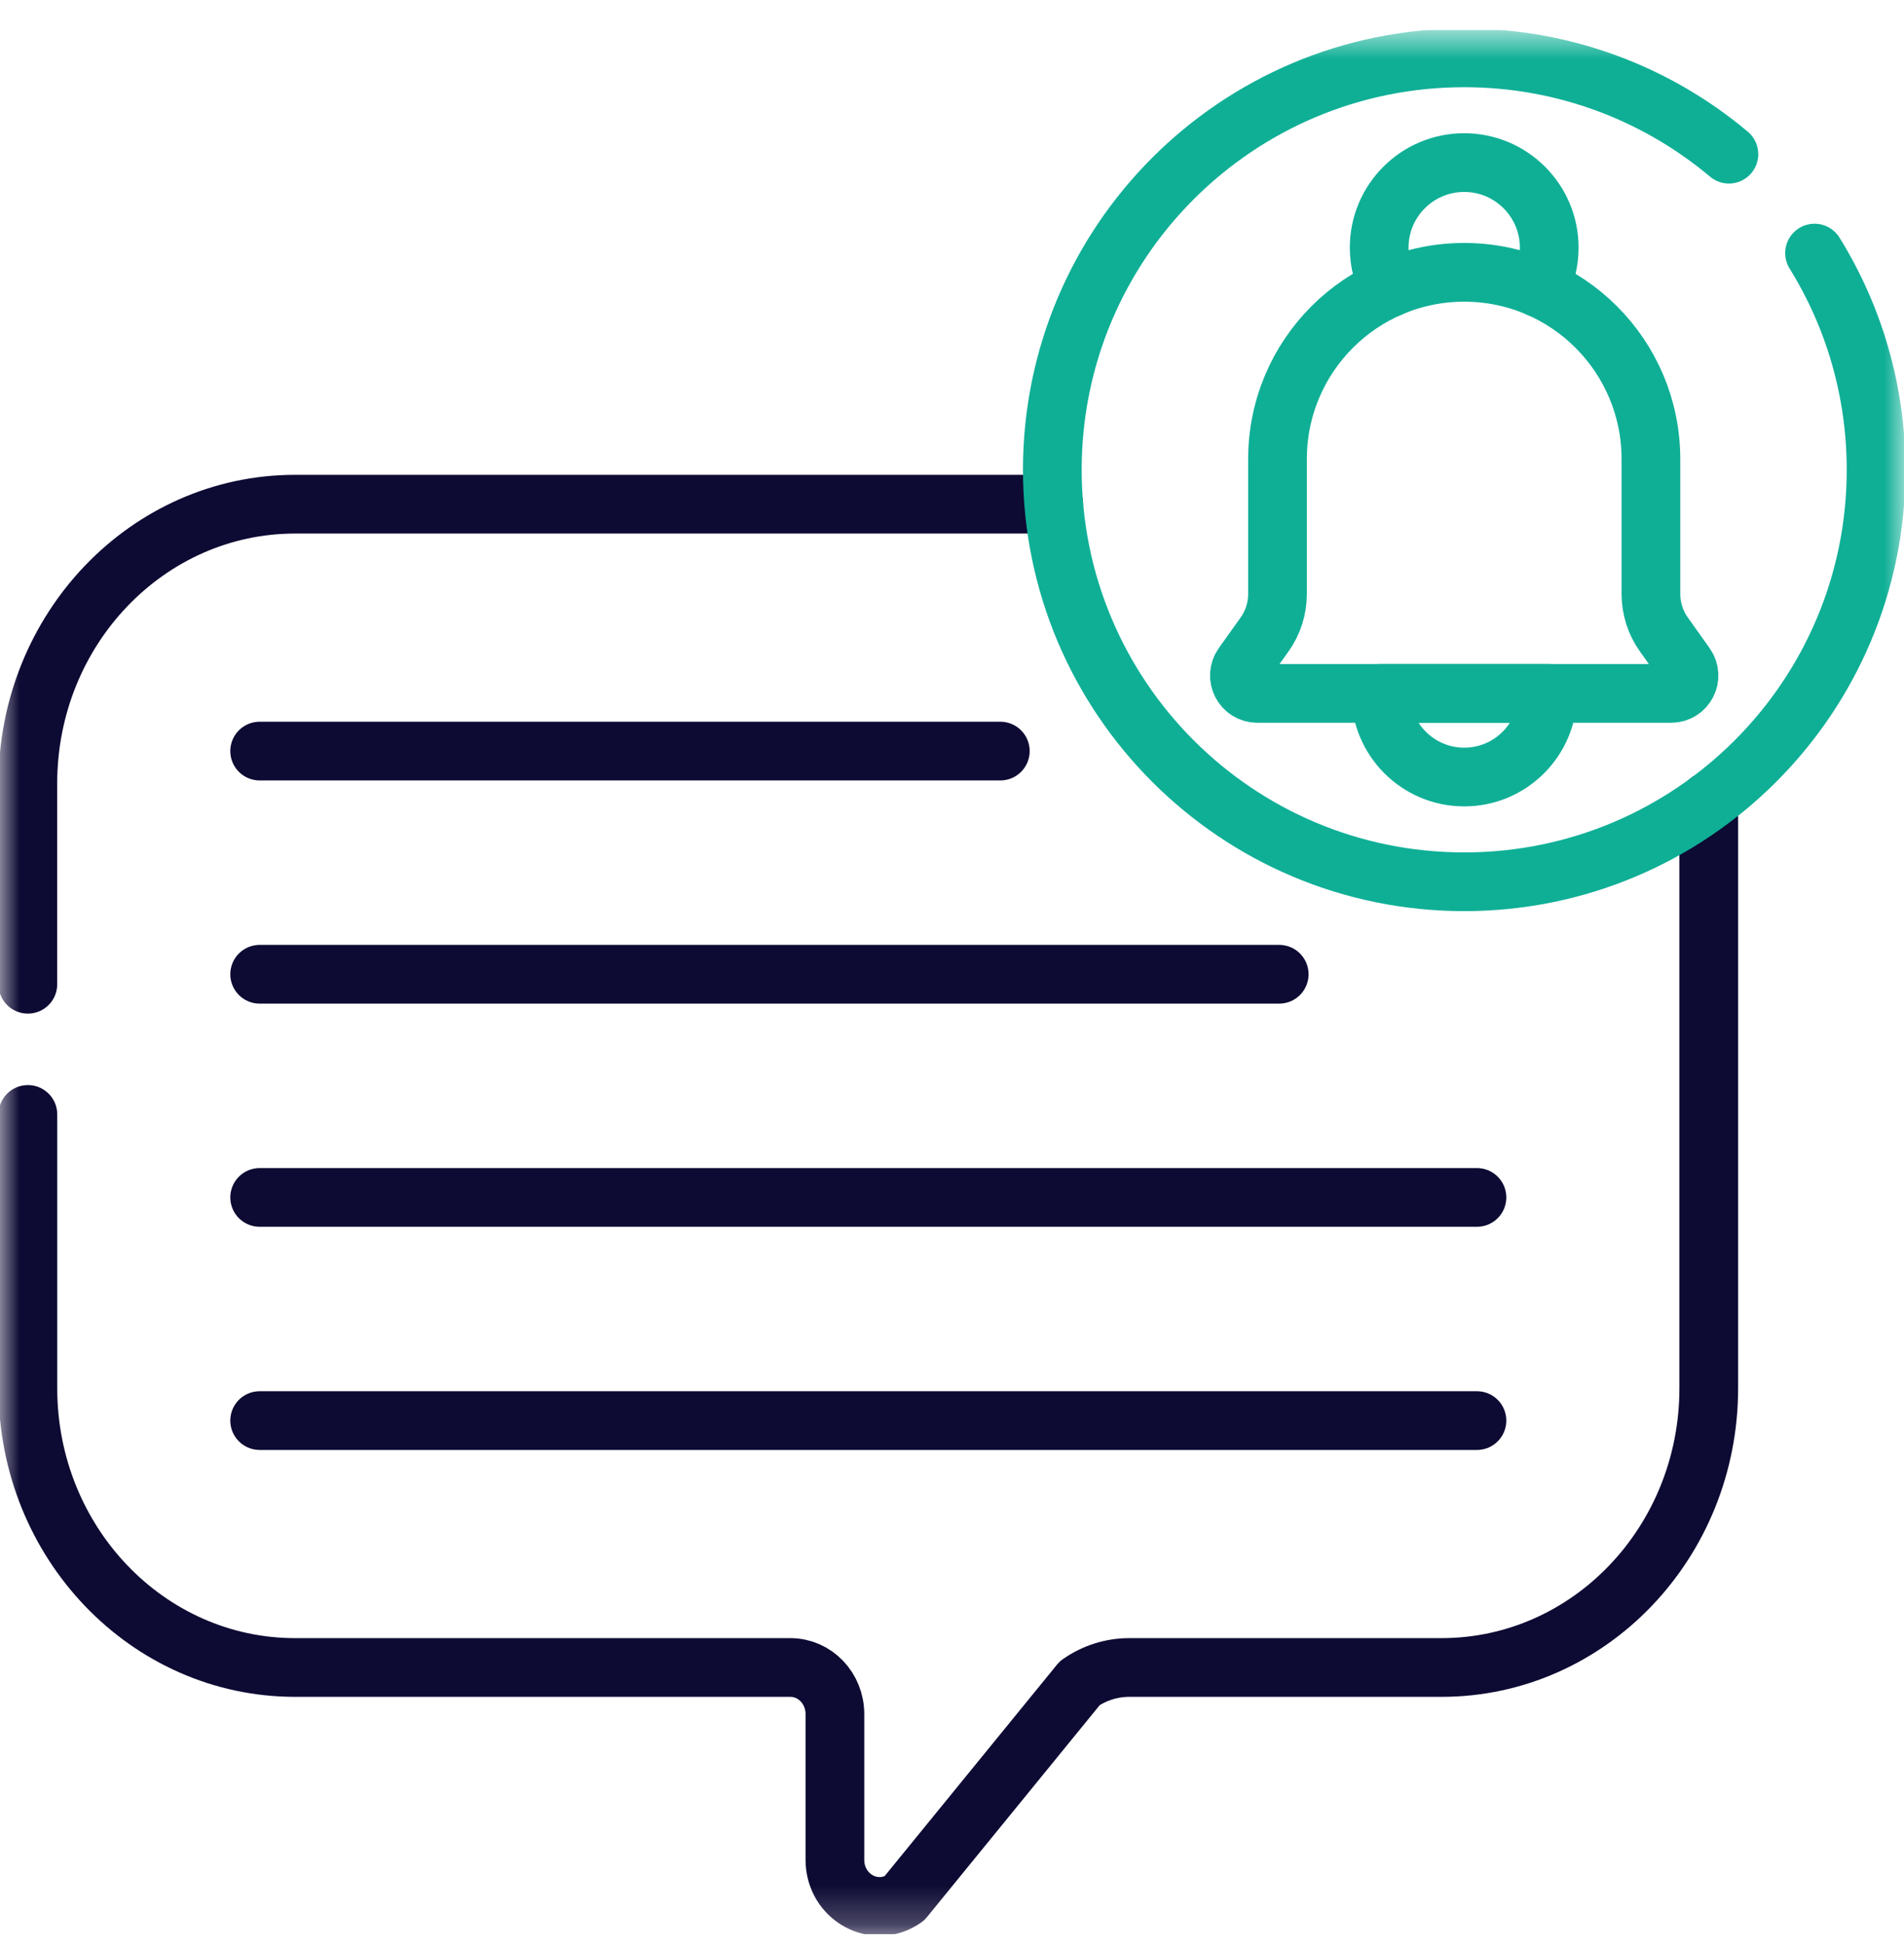 <?xml version="1.0" encoding="UTF-8"?>
<svg xmlns="http://www.w3.org/2000/svg" width="48" height="49" viewBox="0 0 48 49" fill="none">
  <g clip-path="url(#clip0_4412_5383)">
    <mask id="mask0_4412_5383" style="mask-type:luminance" maskUnits="userSpaceOnUse" x="-1" y="0" width="49" height="49">
      <path d="M-0 0.755H48V48.755H-0V0.755Z" fill="white"></path>
    </mask>
    <g mask="url(#mask0_4412_5383)">
      <path d="M0.702 24.808V19.748C0.702 15.86 3.719 12.708 7.441 12.708H26.565" stroke="#0D0A33" stroke-width="1.48" stroke-miterlimit="10" stroke-linecap="round" stroke-linejoin="round"></path>
      <path d="M43.078 20.197V34.99C43.078 38.878 40.061 42.029 36.339 42.029H28.468C28.024 42.029 27.59 42.166 27.222 42.423L22.795 47.853C22.049 48.373 21.048 47.814 21.048 46.876V43.202C21.048 42.554 20.546 42.029 19.925 42.029H7.441C3.72 42.029 0.703 38.878 0.703 34.99V28.089" stroke="#0D0A33" stroke-width="1.48" stroke-miterlimit="10" stroke-linecap="round" stroke-linejoin="round"></path>
      <path d="M6.546 18.931H25.218" stroke="#0D0A33" stroke-width="1.48" stroke-miterlimit="10" stroke-linecap="round" stroke-linejoin="round"></path>
      <path d="M6.546 24.556H32.249" stroke="#0D0A33" stroke-width="1.48" stroke-miterlimit="10" stroke-linecap="round" stroke-linejoin="round"></path>
      <path d="M6.546 30.181H37.234" stroke="#0D0A33" stroke-width="1.48" stroke-miterlimit="10" stroke-linecap="round" stroke-linejoin="round"></path>
      <path d="M6.546 35.806H37.234" stroke="#0D0A33" stroke-width="1.48" stroke-miterlimit="10" stroke-linecap="round" stroke-linejoin="round"></path>
      <path d="M45.745 6.379C46.728 7.965 47.296 9.837 47.296 11.841C47.296 17.576 42.648 22.225 36.913 22.225C31.178 22.225 26.529 17.576 26.529 11.841C26.529 6.107 31.178 1.458 36.913 1.458C39.454 1.458 41.782 2.371 43.586 3.886" stroke="#0FAF96" stroke-width="1.48" stroke-miterlimit="10" stroke-linecap="round" stroke-linejoin="round"></path>
      <path d="M38.8 7.258C38.964 6.956 39.056 6.61 39.056 6.242C39.056 5.058 38.096 4.098 36.912 4.098C35.729 4.098 34.769 5.058 34.769 6.242C34.769 6.61 34.862 6.956 35.025 7.258" stroke="#0FAF96" stroke-width="1.48" stroke-miterlimit="10" stroke-linecap="round" stroke-linejoin="round"></path>
      <path d="M39.02 17.477C39.02 18.641 38.077 19.585 36.913 19.585C35.749 19.585 34.806 18.641 34.806 17.477H39.02Z" stroke="#0FAF96" stroke-width="1.48" stroke-miterlimit="10" stroke-linecap="round" stroke-linejoin="round"></path>
      <path d="M42.129 17.477H31.696C31.33 17.477 31.117 17.064 31.329 16.765L31.879 15.993C32.092 15.695 32.206 15.338 32.206 14.971V11.571C32.206 8.971 34.313 6.864 36.913 6.864C39.513 6.864 41.62 8.971 41.62 11.571V14.971C41.62 15.338 41.734 15.695 41.947 15.993L42.496 16.765C42.709 17.064 42.496 17.477 42.129 17.477Z" stroke="#0FAF96" stroke-width="1.48" stroke-miterlimit="10" stroke-linecap="round" stroke-linejoin="round"></path>
    </g>
  </g>
  <defs>
    <clipPath id="clip0_4412_5383">
      <rect width="48" height="48" fill="white" transform="translate(0 0.755)"></rect>
    </clipPath>
  </defs>
</svg>

